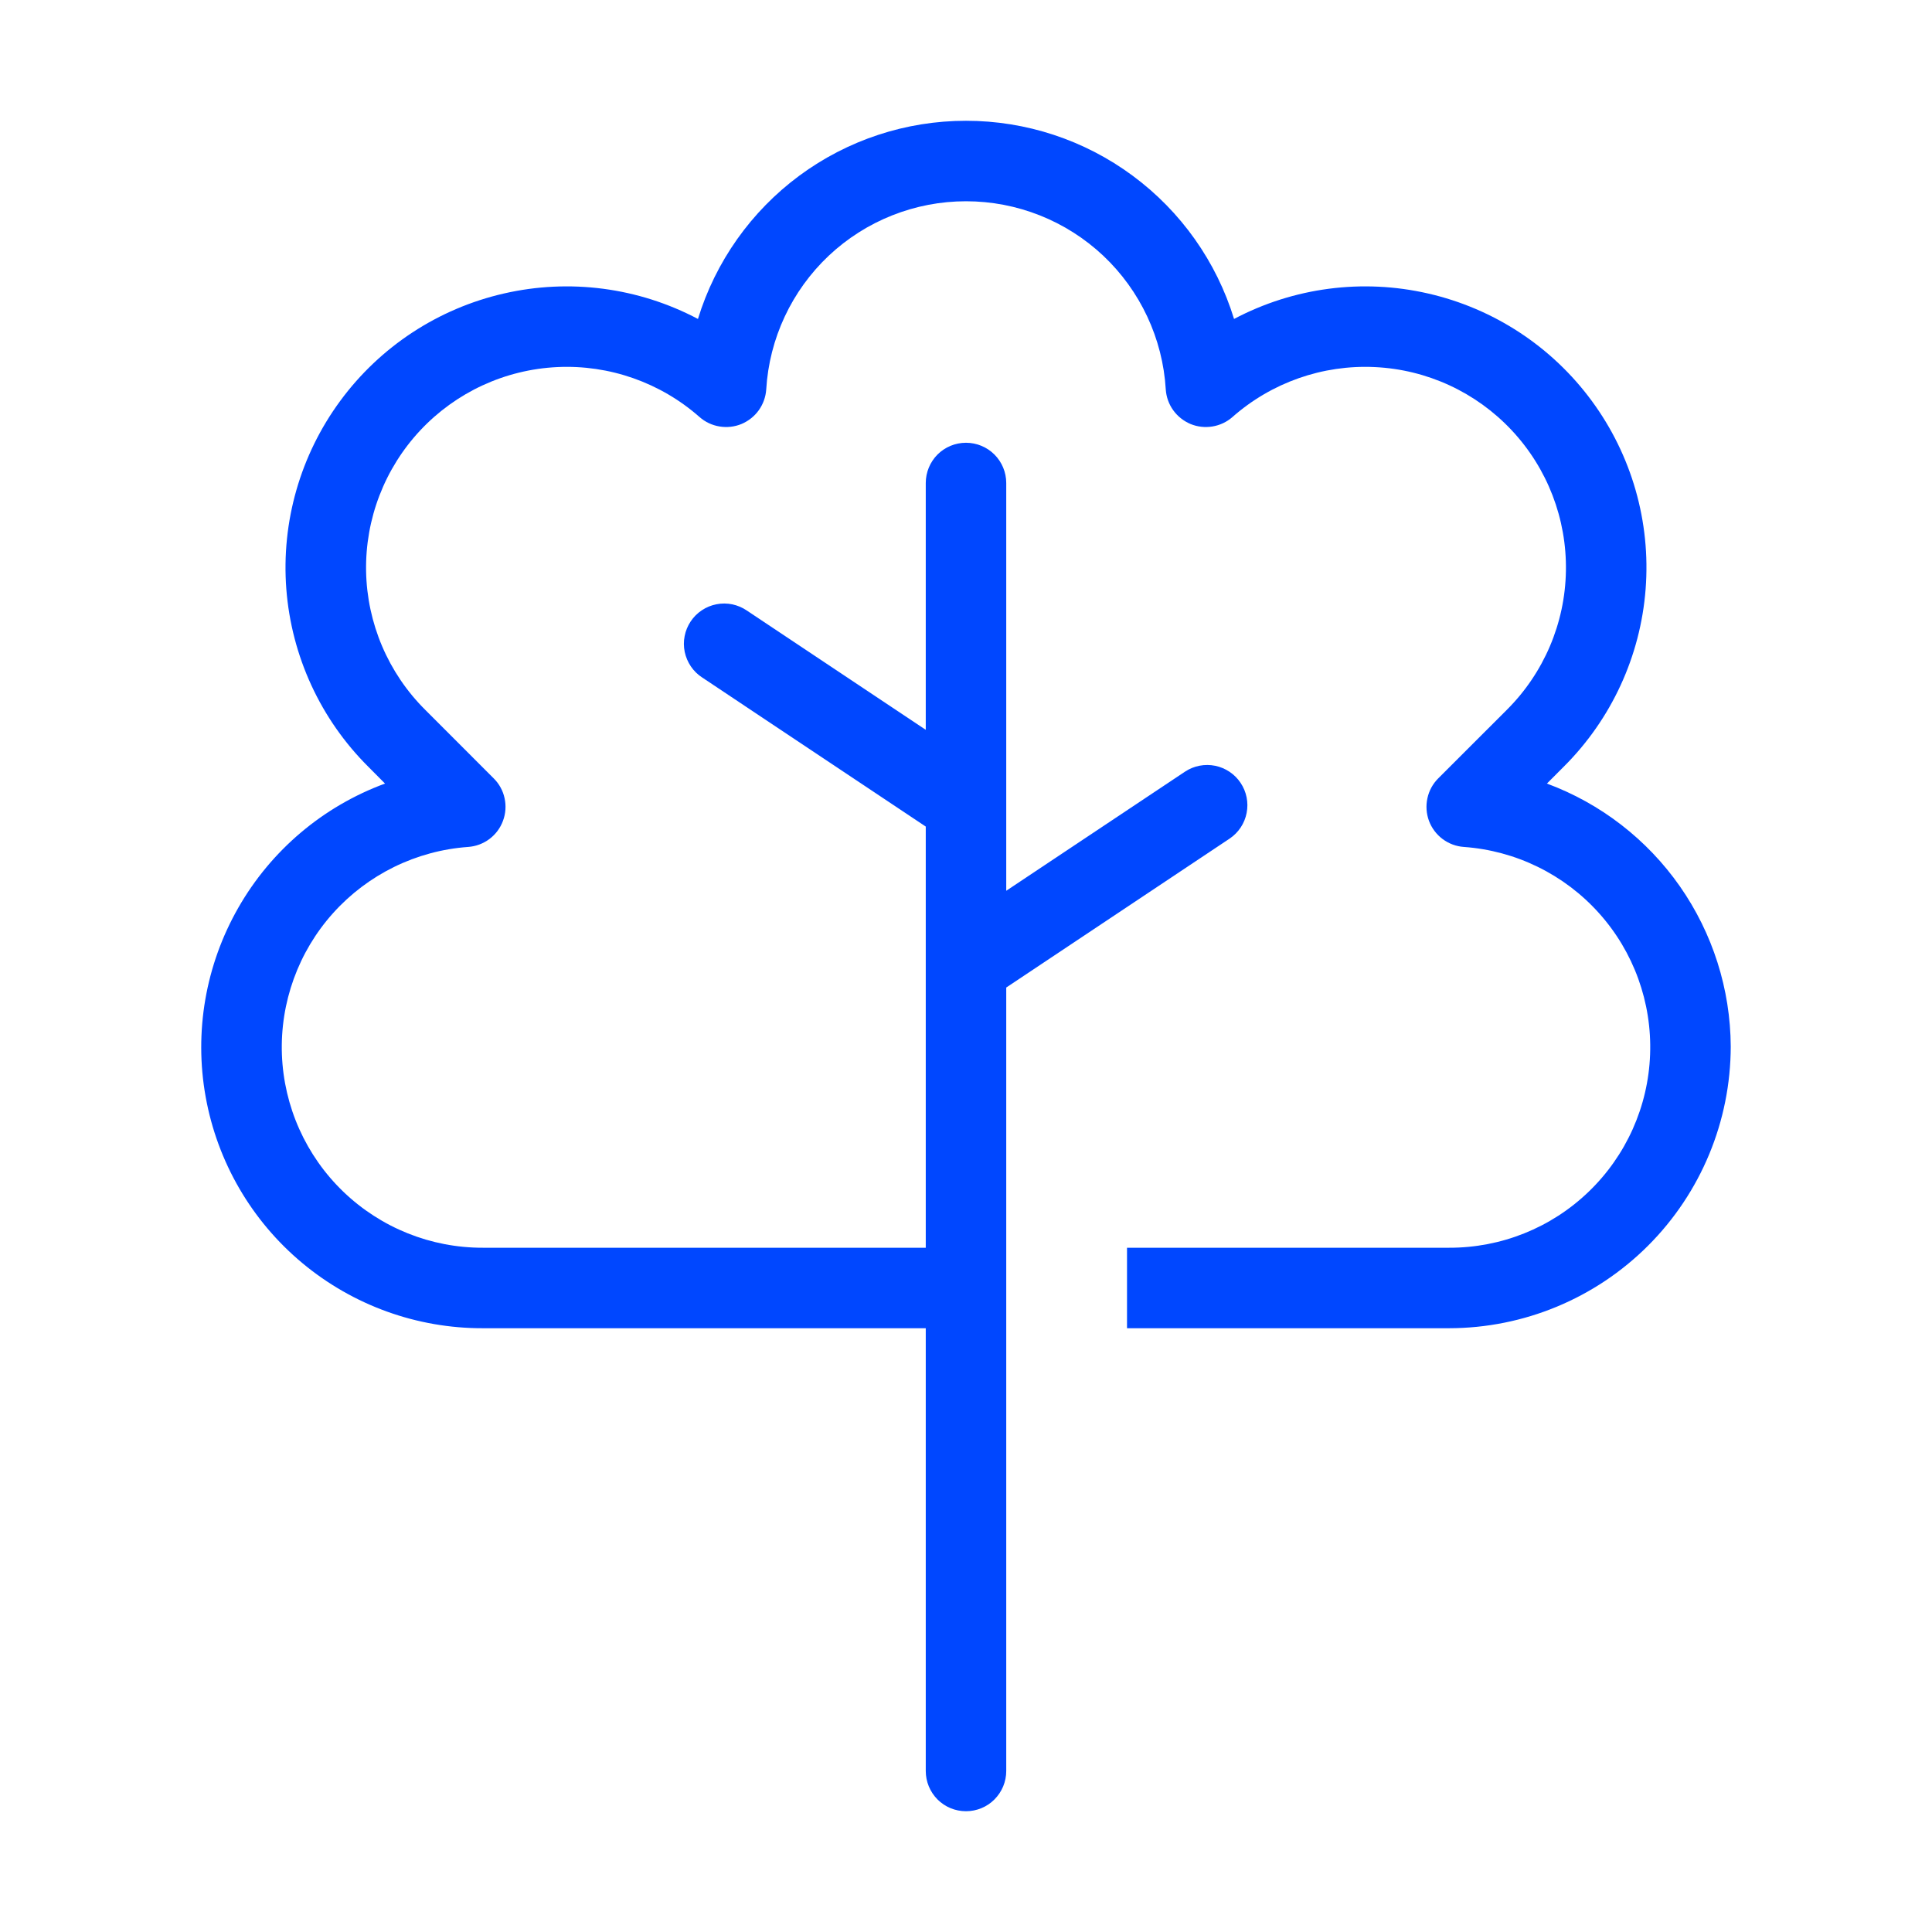 <svg xmlns="http://www.w3.org/2000/svg" width="35" height="35" viewBox="0 0 35 35" fill="none"><path d="M31.354 18.958C31.352 20.312 30.814 21.609 29.857 22.566C28.9 23.523 27.603 24.061 26.25 24.062H20.417V22.604H26.25C27.193 22.607 28.1 22.244 28.779 21.59C29.459 20.937 29.859 20.045 29.893 19.103C29.928 18.161 29.596 17.242 28.966 16.541C28.336 15.839 27.458 15.41 26.518 15.343C26.378 15.333 26.245 15.283 26.133 15.199C26.021 15.115 25.936 15.001 25.887 14.87C25.839 14.739 25.829 14.597 25.859 14.461C25.888 14.324 25.957 14.199 26.055 14.101L27.297 12.86C27.967 12.193 28.352 11.291 28.368 10.346C28.385 9.4 28.033 8.485 27.386 7.795C26.74 7.105 25.85 6.694 24.905 6.65C23.961 6.605 23.036 6.93 22.327 7.555C22.225 7.645 22.099 7.704 21.965 7.726C21.831 7.748 21.693 7.733 21.567 7.681C21.442 7.628 21.333 7.542 21.254 7.432C21.174 7.321 21.128 7.19 21.119 7.055C21.064 6.132 20.658 5.266 19.986 4.632C19.313 3.999 18.424 3.646 17.5 3.646C16.576 3.646 15.687 3.999 15.014 4.632C14.342 5.266 13.936 6.132 13.881 7.055C13.872 7.19 13.825 7.321 13.746 7.432C13.667 7.542 13.558 7.628 13.433 7.681C13.307 7.733 13.169 7.748 13.035 7.726C12.9 7.704 12.775 7.645 12.673 7.555C11.964 6.93 11.039 6.605 10.095 6.65C9.15 6.695 8.261 7.106 7.614 7.796C6.968 8.486 6.616 9.4 6.632 10.346C6.649 11.291 7.033 12.193 7.703 12.859L8.944 14.101C9.043 14.199 9.112 14.324 9.141 14.461C9.171 14.597 9.161 14.739 9.112 14.87C9.064 15.001 8.978 15.116 8.867 15.199C8.755 15.283 8.621 15.333 8.482 15.343C7.542 15.41 6.665 15.84 6.035 16.541C5.405 17.242 5.073 18.161 5.107 19.103C5.142 20.045 5.541 20.937 6.221 21.59C6.901 22.243 7.807 22.607 8.75 22.604H16.771V14.974L12.72 12.273C12.64 12.221 12.57 12.153 12.516 12.073C12.462 11.993 12.424 11.904 12.404 11.809C12.385 11.715 12.384 11.617 12.403 11.523C12.421 11.428 12.459 11.338 12.512 11.258C12.565 11.178 12.634 11.109 12.714 11.056C12.795 11.002 12.885 10.965 12.979 10.947C13.074 10.928 13.171 10.929 13.266 10.948C13.36 10.968 13.45 11.006 13.529 11.06L16.771 13.221V8.75C16.771 8.557 16.848 8.371 16.984 8.234C17.121 8.098 17.306 8.021 17.5 8.021C17.693 8.021 17.879 8.098 18.015 8.234C18.152 8.371 18.229 8.557 18.229 8.75V16.137L21.471 13.977C21.631 13.872 21.827 13.835 22.015 13.873C22.203 13.912 22.369 14.023 22.475 14.183C22.582 14.343 22.621 14.538 22.584 14.727C22.548 14.915 22.438 15.082 22.279 15.19L18.229 17.89V32.083C18.229 32.277 18.152 32.462 18.015 32.599C17.879 32.736 17.693 32.812 17.5 32.812C17.306 32.812 17.121 32.736 16.984 32.599C16.848 32.462 16.771 32.277 16.771 32.083V24.062H8.75C7.554 24.066 6.395 23.647 5.476 22.881C4.557 22.115 3.938 21.05 3.726 19.872C3.514 18.695 3.724 17.481 4.318 16.443C4.912 15.404 5.853 14.608 6.975 14.195L6.672 13.89C5.807 13.03 5.281 11.887 5.187 10.671C5.094 9.454 5.441 8.244 6.164 7.262C6.887 6.279 7.939 5.589 9.129 5.317C10.318 5.044 11.565 5.208 12.644 5.778C12.963 4.739 13.607 3.829 14.48 3.183C15.355 2.536 16.413 2.188 17.5 2.188C18.587 2.188 19.645 2.536 20.519 3.183C21.393 3.829 22.037 4.739 22.356 5.778C23.434 5.208 24.682 5.044 25.871 5.317C27.061 5.589 28.113 6.279 28.836 7.262C29.559 8.244 29.906 9.454 29.812 10.671C29.719 11.887 29.192 13.03 28.328 13.89L28.024 14.195C28.998 14.556 29.838 15.206 30.433 16.057C31.027 16.908 31.349 17.92 31.354 18.958Z" fill="#0047FF"></path></svg>
